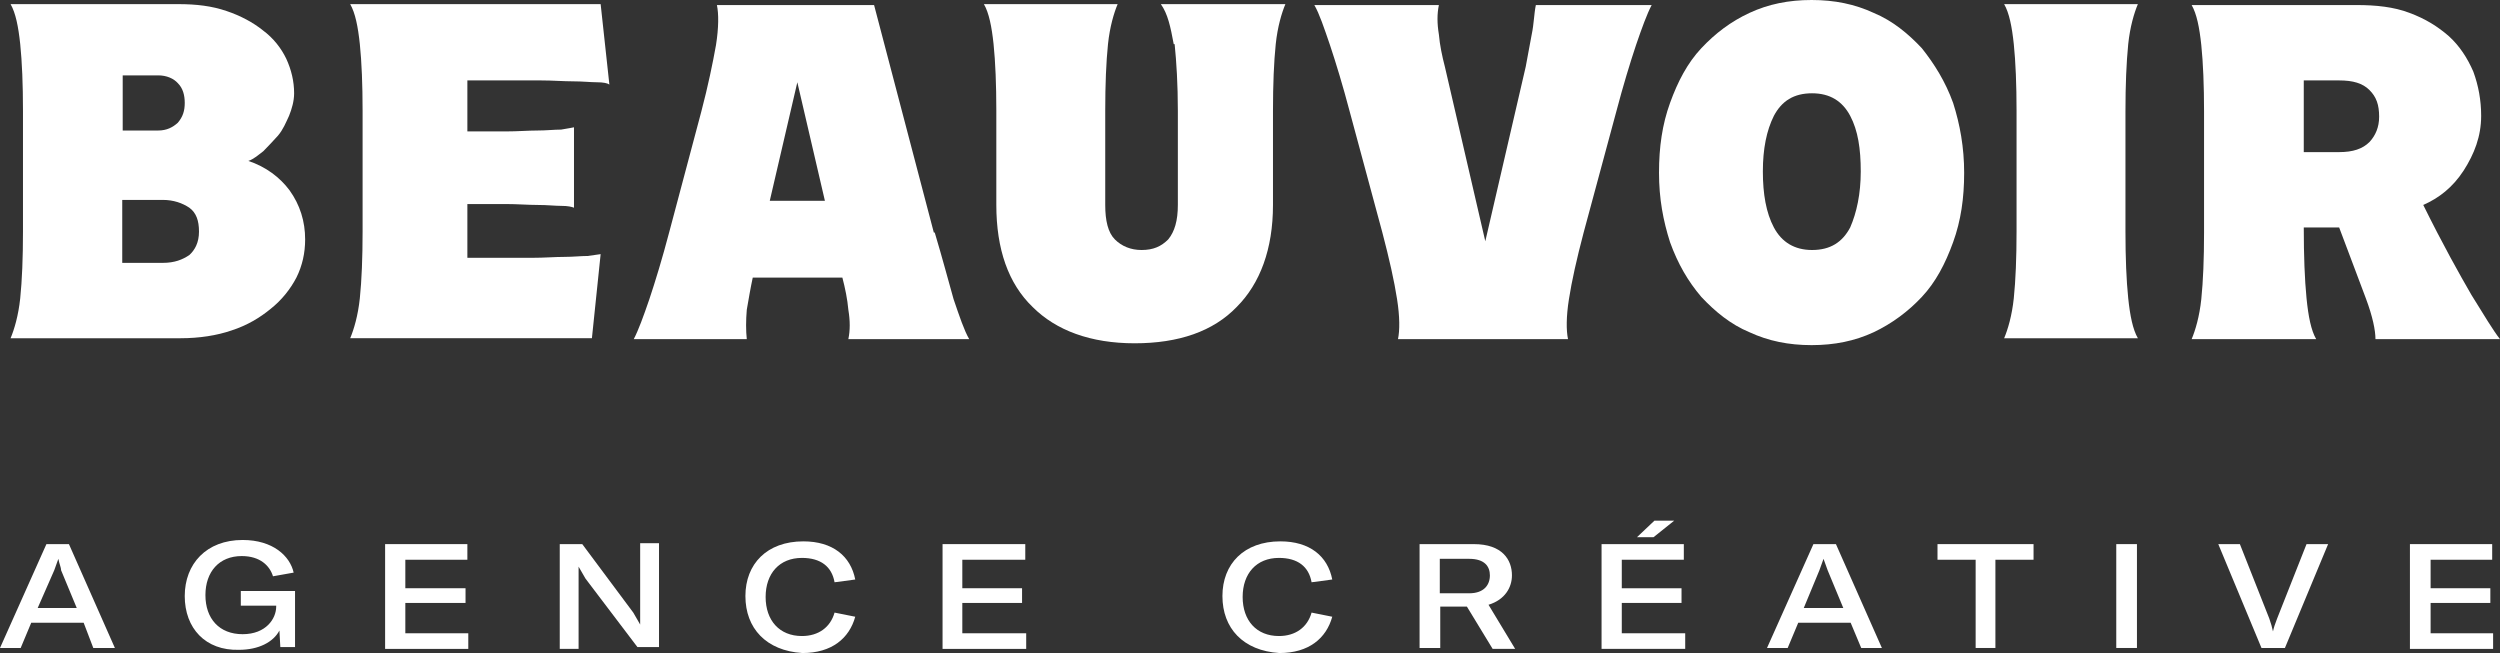 <?xml version="1.0" encoding="UTF-8"?>
<svg id="Layer_2" data-name="Layer 2" xmlns="http://www.w3.org/2000/svg" viewBox="0 0 54.4 14.21">
  <rect x="0" y="0" width="54.4" height="14.21" fill="#333333" stroke="none"/>
  <defs>
    <style>
      .cls-1 {
        fill: #fff;
        stroke-width: 0px;
      }
    </style>
  </defs>
  <g id="Layer_1-2" data-name="Layer 1">
    <g>
      <path class="cls-1" d="M5.41,3.5c.11-.04.19-.11.32-.21.11-.11.21-.22.32-.34.11-.13.17-.28.24-.43.06-.15.11-.32.11-.49,0-.26-.06-.51-.17-.75-.11-.23-.28-.45-.51-.62-.21-.17-.49-.32-.79-.42-.32-.11-.66-.15-1.05-.15H.23c.11.19.17.49.21.87.04.39.06.88.06,1.45v2.63c0,.57-.02,1.06-.06,1.45-.04.38-.13.68-.21.87h3.7c.41,0,.79-.06,1.11-.17.34-.11.62-.28.85-.47.24-.19.43-.43.56-.68.13-.26.19-.54.19-.83,0-.39-.11-.75-.34-1.07-.21-.28-.51-.51-.9-.64h0ZM2.67,1.64h.77c.19,0,.34.07.43.17.11.11.15.26.15.43s-.04.3-.15.43c-.11.1-.24.17-.43.17h-.77v-1.2h0ZM4.12,5.55c-.15.1-.32.17-.58.17h-.88v-1.37h.88c.24,0,.43.07.58.17.15.11.21.28.21.52s-.09.4-.21.51h0Z"/>
      <path class="cls-1" d="M10.94,1.75h.83c.26,0,.49.02.7.02s.38.02.51.02c.15,0,.24.02.28.05l-.19-1.75h-5.45c.11.19.17.49.21.87.04.39.06.88.06,1.45v2.63c0,.57-.02,1.06-.06,1.45-.04.38-.13.68-.21.87h5.26l.19-1.83s-.15.02-.28.04c-.15,0-.32.02-.51.02-.21,0-.43.02-.7.02h-1.41v-1.17h.83c.26,0,.49.02.7.02s.38.02.51.02c.15,0,.23.02.28.04v-1.75s-.15.03-.28.05c-.15,0-.32.02-.51.02-.21,0-.43.02-.7.02h-.83v-1.11h.77Z"/>
      <path class="cls-1" d="M20.32,5.06L19.02.11h-3.42c.04.19.04.49-.02.87-.07.39-.17.88-.32,1.45l-.7,2.63c-.15.57-.3,1.06-.43,1.45-.13.38-.24.68-.34.87h2.46c-.02-.19-.02-.4,0-.64.04-.23.08-.47.13-.7h1.95c.06.23.11.47.13.7.04.24.04.45,0,.64h2.63c-.11-.19-.21-.49-.34-.87-.11-.39-.24-.88-.41-1.45h0ZM16.75,4.37l.6-2.58.6,2.58h-1.2Z"/>
      <path class="cls-1" d="M25.56.96c.04.39.07.88.07,1.45v2.05c0,.34-.07.58-.21.75-.15.15-.32.23-.58.23-.23,0-.43-.08-.58-.23-.15-.15-.21-.41-.21-.75v-2.05c0-.57.02-1.06.06-1.45.04-.38.13-.68.21-.87h-2.91c.11.19.17.49.21.87.04.39.06.88.06,1.45v2.05c0,.96.26,1.71.79,2.22.51.51,1.26.79,2.22.79s1.71-.26,2.22-.79c.51-.51.79-1.26.79-2.22v-2.05c0-.57.02-1.06.06-1.45.04-.38.13-.68.21-.87h-2.71c.15.21.21.49.28.87h0Z"/>
      <path class="cls-1" d="M33.33.75c-.04.23-.09.47-.13.7l-.88,3.8-.88-3.8c-.06-.23-.11-.47-.13-.7-.04-.24-.04-.45,0-.64h-2.71c.11.19.21.49.34.87.13.39.28.88.43,1.45l.71,2.63c.15.57.26,1.06.32,1.45.06.38.06.68.02.87h3.7c-.04-.19-.04-.49.02-.87.06-.39.17-.88.32-1.45l.71-2.63c.15-.57.3-1.06.43-1.45.13-.38.24-.68.34-.87h-2.52c-.04.19-.04.4-.09.64h0Z"/>
      <path class="cls-1" d="M41.82,1.05c-.3-.32-.64-.6-1.05-.77-.41-.19-.85-.28-1.35-.28s-.94.09-1.35.28c-.41.19-.75.45-1.05.77-.3.32-.51.72-.68,1.19-.17.47-.24.96-.24,1.52s.09,1.04.24,1.51c.17.47.39.85.68,1.19.3.32.64.6,1.05.77.41.19.85.28,1.35.28s.94-.09,1.35-.28c.4-.19.75-.45,1.05-.77.3-.32.51-.72.68-1.19.17-.47.24-.96.24-1.51s-.09-1.05-.24-1.52c-.17-.47-.41-.85-.68-1.19h0ZM40.26,4.95c-.17.32-.43.49-.83.49-.38,0-.66-.17-.83-.49-.17-.32-.24-.73-.24-1.22s.08-.89.24-1.21c.17-.32.43-.49.83-.49.39,0,.66.17.83.49.17.32.23.72.23,1.21s-.09.9-.23,1.22h0Z"/>
      <path class="cls-1" d="M46.31.96c.04-.38.13-.68.21-.87h-2.91c.11.19.17.49.21.87.04.39.06.88.06,1.45v2.63c0,.57-.02,1.06-.06,1.45-.04.38-.13.68-.21.87h2.91c-.11-.19-.17-.49-.21-.87-.04-.39-.06-.88-.06-1.45v-2.61c0-.59.02-1.06.06-1.47h0Z"/>
      <path class="cls-1" d="M53.78,6.42c-.26-.45-.62-1.09-1.05-1.96.34-.15.64-.38.88-.75.23-.36.38-.74.38-1.19,0-.34-.06-.66-.17-.96-.13-.3-.3-.56-.53-.77-.24-.21-.51-.38-.86-.51-.34-.13-.73-.17-1.15-.17h-3.59c.11.19.17.49.21.87.04.39.06.88.06,1.45v2.63c0,.57-.02,1.06-.06,1.45-.04.38-.13.68-.21.87h2.71c-.11-.19-.17-.49-.21-.89-.04-.41-.06-.92-.06-1.54h.77c.23.62.43,1.13.58,1.54.15.4.21.7.21.89h2.71c-.15-.19-.34-.51-.62-.96h0ZM51.56,3.09c-.15.15-.36.22-.66.22h-.77v-1.56h.77c.3,0,.51.06.66.21.15.15.21.32.21.58,0,.23-.08.41-.21.55h0Z"/>
      <path class="cls-1" d="M1.82,13.55H.68l-.23.55h-.45l1.01-2.26h.49l1,2.26h-.47l-.21-.55h0ZM1.67,13.23l-.34-.82c0-.06-.04-.14-.06-.25l-.09.25-.36.82h.86Z"/>
      <path class="cls-1" d="M4.02,12.97c0-.7.47-1.22,1.26-1.22.66,0,1.03.35,1.11.71l-.45.08c-.07-.23-.28-.44-.68-.44-.49,0-.79.34-.79.85s.3.85.81.85.73-.34.73-.6v-.02h-.77v-.32h1.18v1.22h-.32l-.02-.36c-.13.25-.45.42-.88.42-.73.02-1.18-.47-1.18-1.17h0Z"/>
      <polygon class="cls-1" points="10.19 13.78 10.19 14.12 8.38 14.12 8.38 11.84 10.17 11.84 10.17 12.18 8.82 12.18 8.82 12.8 10.13 12.8 10.13 13.12 8.82 13.12 8.82 13.78 10.19 13.78 10.19 13.78"/>
      <path class="cls-1" d="M12.18,11.84h.49l1.11,1.49.15.26v-1.77h.41v2.26h-.47l-1.13-1.49-.15-.26v1.79h-.41v-2.28h0Z"/>
      <path class="cls-1" d="M16.22,12.97c0-.7.47-1.19,1.26-1.19.64,0,1.03.32,1.13.83l-.45.06c-.06-.34-.3-.53-.71-.53-.49,0-.79.34-.79.85s.3.85.79.85c.36,0,.62-.19.71-.51l.45.09c-.13.47-.51.79-1.15.79-.79-.05-1.24-.54-1.24-1.24h0Z"/>
      <polygon class="cls-1" points="22.33 13.78 22.33 14.12 20.51 14.12 20.51 11.84 22.31 11.84 22.31 12.18 20.94 12.18 20.94 12.8 22.24 12.8 22.24 13.12 20.94 13.12 20.94 13.78 22.33 13.78 22.33 13.78"/>
      <path class="cls-1" d="M26.6,12.97c0-.7.47-1.19,1.26-1.19.64,0,1.03.32,1.13.83l-.45.06c-.06-.34-.3-.53-.71-.53-.49,0-.79.34-.79.85s.3.85.79.85c.36,0,.62-.19.71-.51l.45.09c-.13.47-.51.79-1.15.79-.79-.05-1.24-.54-1.24-1.24h0Z"/>
      <path class="cls-1" d="M31.92,13.2h-.58v.9h-.45v-2.26h1.18c.62,0,.83.34.83.68,0,.26-.15.53-.51.64l.58.96h-.49l-.56-.92h0ZM31.33,12.91h.64c.32,0,.45-.18.45-.39,0-.19-.11-.36-.45-.36h-.64v.75h0Z"/>
      <path class="cls-1" d="M36.67,13.78v.34h-1.82v-2.28h1.79v.34h-1.35v.62h1.3v.32h-1.3v.66h1.37ZM35.98,11.69h-.36l.38-.36h.43l-.45.36h0Z"/>
      <path class="cls-1" d="M40.26,13.55h-1.13l-.23.55h-.45l1.01-2.26h.49l1,2.26h-.45l-.23-.55h0ZM40.11,13.23l-.34-.82-.09-.25-.09.25-.34.82h.86Z"/>
      <polygon class="cls-1" points="44.25 12.18 43.42 12.18 43.42 14.1 42.99 14.1 42.99 12.18 42.16 12.18 42.16 11.84 44.25 11.84 44.25 12.18 44.25 12.18"/>
      <polygon class="cls-1" points="46.05 14.1 46.05 11.84 46.5 11.84 46.5 14.1 46.05 14.1 46.05 14.1"/>
      <path class="cls-1" d="M48.27,11.84h.47l.64,1.62c.04.11.06.19.08.28.02-.09.04-.15.09-.28l.64-1.62h.47l-.94,2.26h-.51l-.94-2.26h0Z"/>
      <polygon class="cls-1" points="54.25 13.78 54.25 14.12 52.44 14.12 52.44 11.84 54.23 11.84 54.23 12.18 52.89 12.18 52.89 12.8 54.19 12.8 54.19 13.12 52.89 13.12 52.89 13.78 54.25 13.78 54.25 13.78"/>
    </g>
  </g>
</svg>